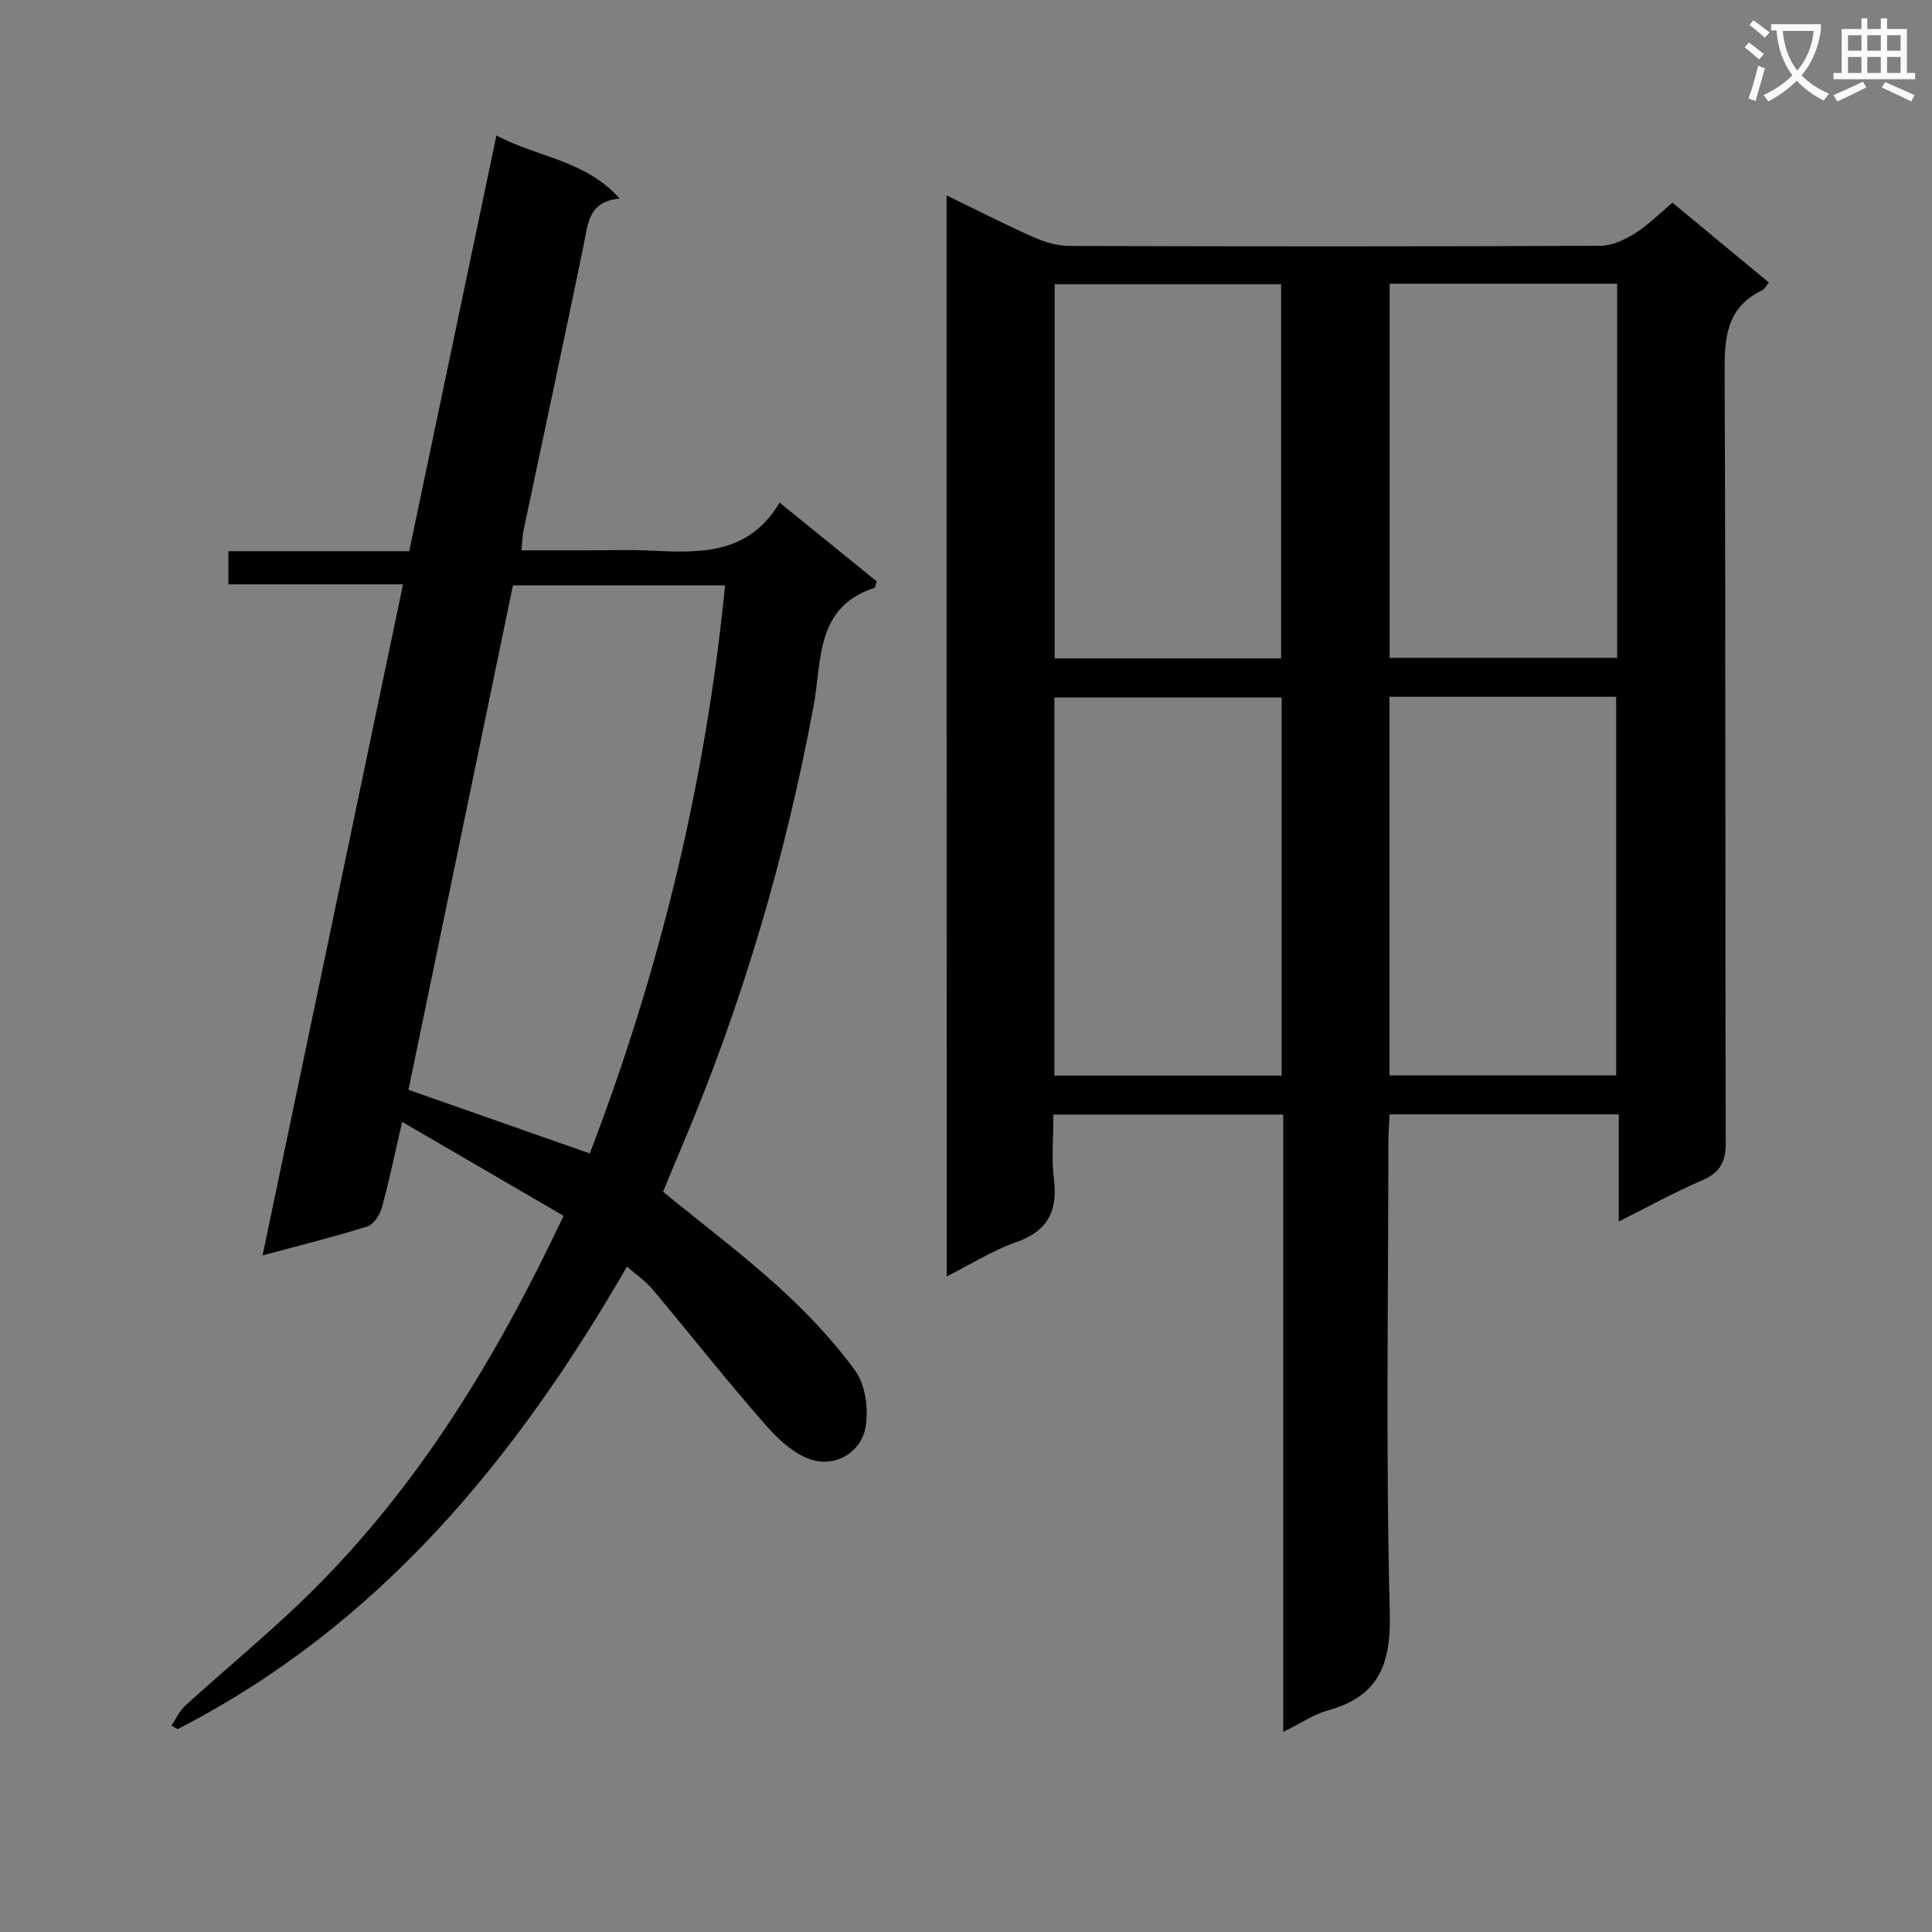 <svg enable-background="new 0 0 400 400" viewBox="0 0 400 400" xmlns="http://www.w3.org/2000/svg"><rect x="0" y="0" width="400" height="400" fill="#808080" stroke="none"/><path d="m362.1 8.8c1.1.8 2.1 1.6 3.1 2.4l-1 1.1c-1.3-1.1-2.3-2-3-2.5zm1.9 4.8c.5.2.9.4 1.4.5-.6 2.3-1.3 4.5-1.9 6.8l-1.5-.5c.8-2.1 1.4-4.3 2-6.8zm-1-9.4c1.3.9 2.4 1.8 3.4 2.5l-1 1.1c-1.4-1.2-2.4-2.1-3.2-2.6zm3.7 2.2v-1.4h10.3v1.2c-.5 3.6-1.8 6.8-4 9.4 1.5 1.6 3.4 2.8 5.7 3.8-.3.4-.7.8-1.1 1.4-2.3-1.1-4.1-2.5-5.6-4.1-1.6 1.6-3.6 3.1-5.9 4.3-.3-.5-.7-.9-1-1.3 2.4-1.1 4.4-2.5 6-4.1-1.9-2.5-3-5.6-3.3-9.3h-1.1zm8.8 0h-6.4c.3 3.3 1.3 6 3 8.2 2-2.3 3.1-5.1 3.4-8.2z" fill="#fafafb"/><path d="m385.3 3.8h1.3v2.2h2.8v-2.2h1.3v2.2h4.1v9.1h1.7v1.3h-16.9v-1.3h1.7v-9.1h4.1v-2.2zm.4 13.1.7 1.2c-1.8.9-3.8 1.9-6 2.9-.2-.4-.5-.8-.8-1.3 2.3-1 4.3-1.9 6.1-2.8zm-3.1-6.4h2.8v-3.2h-2.8zm0 4.6h2.8v-3.3h-2.8zm4-4.6h2.8v-3.2h-2.8zm0 4.6h2.8v-3.3h-2.8zm3.7 1.9c2.1.9 4.1 1.8 6.1 2.7l-.7 1.3c-2.2-1.1-4.2-2-6.1-2.9zm3.2-9.7h-2.8v3.2h2.8zm-2.8 7.8h2.8v-3.3h-2.8z" fill="#fafafb"/><g fill="#010000"><path d="m195.98 40.45c6.26 3.04 11.96 5.97 17.81 8.57 2.35 1.04 5.02 1.89 7.55 1.9 36.66.12 73.32.13 109.99-.03 2.4-.01 5.03-1.22 7.13-2.54 2.77-1.74 5.12-4.15 7.8-6.39 6.79 5.62 13.31 11.02 19.96 16.53-.53.64-.84 1.34-1.36 1.6-7.62 3.64-7.83 10.11-7.8 17.5.25 52.99.08 105.99.24 158.98.01 4.14-1.26 6.25-4.98 7.85-5.62 2.41-10.99 5.39-17.17 8.48 0-7.78 0-14.83 0-22.18-15.94 0-31.38 0-47.45 0-.09 1.94-.24 3.86-.25 5.78-.02 32.5-.54 65.01.29 97.48.27 10.72-2.34 17.24-12.83 20.15-2.95.82-5.61 2.66-9.24 4.45 0-43.07 0-85.28 0-127.82-16.02 0-31.43 0-47.57 0 0 4.51-.44 8.99.1 13.34.84 6.69-1.29 10.8-7.89 13.11-4.79 1.67-9.18 4.48-14.3 7.05-.03-74.76-.03-148.91-.03-223.81zm69.37 103.95c-15.98 0-31.52 0-47.04 0v78.3h47.04c0-26.2 0-52.09 0-78.3zm22.33 78.24h46.93c0-26.39 0-52.42 0-78.38-15.82 0-31.24 0-46.93 0zm.03-86.44h47.1c0-25.98 0-51.57 0-77.46-15.72 0-31.26 0-47.1 0zm-22.47.11c0-26.2 0-51.77 0-77.46-15.87 0-31.39 0-46.88 0v77.46z"/><path d="m83.44 120.98c-12.56 0-24.19 0-36.16 0 0-2.34 0-4.39 0-6.86h37.44c5.99-28.55 11.92-56.83 18.06-86.07 8.6 4.57 18.34 5.05 25.52 13.06-6.43.61-6.52 5.05-7.39 9.28-4.07 19.82-8.34 39.59-12.51 59.39-.24 1.12-.25 2.3-.44 4.16h13.95c4 0 8-.15 12 .03 10.43.48 20.88 1.21 27.5-9.91 7.19 5.83 13.71 11.13 20.13 16.33-.3.76-.34 1.26-.53 1.33-12.25 3.99-10.83 15.14-12.56 24.42-5.82 31.28-14.73 61.61-27.14 90.92-1.42 3.35-2.8 6.71-4.03 9.68 8.17 6.68 16.41 12.89 24.01 19.79 5.76 5.24 11.24 11 15.79 17.29 2.1 2.9 2.74 7.78 2.16 11.47-.81 5.13-5.65 8.14-10.35 7.16-3.74-.78-7.43-4.08-10.14-7.15-8.11-9.21-15.69-18.88-23.59-28.29-1.46-1.74-3.4-3.06-5.35-4.78-23.11 40.05-51.41 74.41-93.03 95.76-.43-.25-.85-.49-1.28-.74.94-1.38 1.65-3.02 2.85-4.11 8.73-7.95 17.92-15.43 26.29-23.74 22.25-22.08 38.25-48.46 52.04-77.68-10.96-6.38-21.89-12.74-33.42-19.45-1.51 6.54-2.67 12.2-4.2 17.76-.41 1.49-1.68 3.47-2.98 3.88-6.77 2.14-13.69 3.84-21.72 6.01 9.77-46.66 19.36-92.5 29.08-138.94zm66.68.21c-15 0-29.28 0-43.92 0-7.27 35.09-14.51 70.06-21.63 104.44 13 4.57 25.14 8.83 37.54 13.18 14.47-37.76 23.98-76.75 28.01-117.62z"/></g></svg>